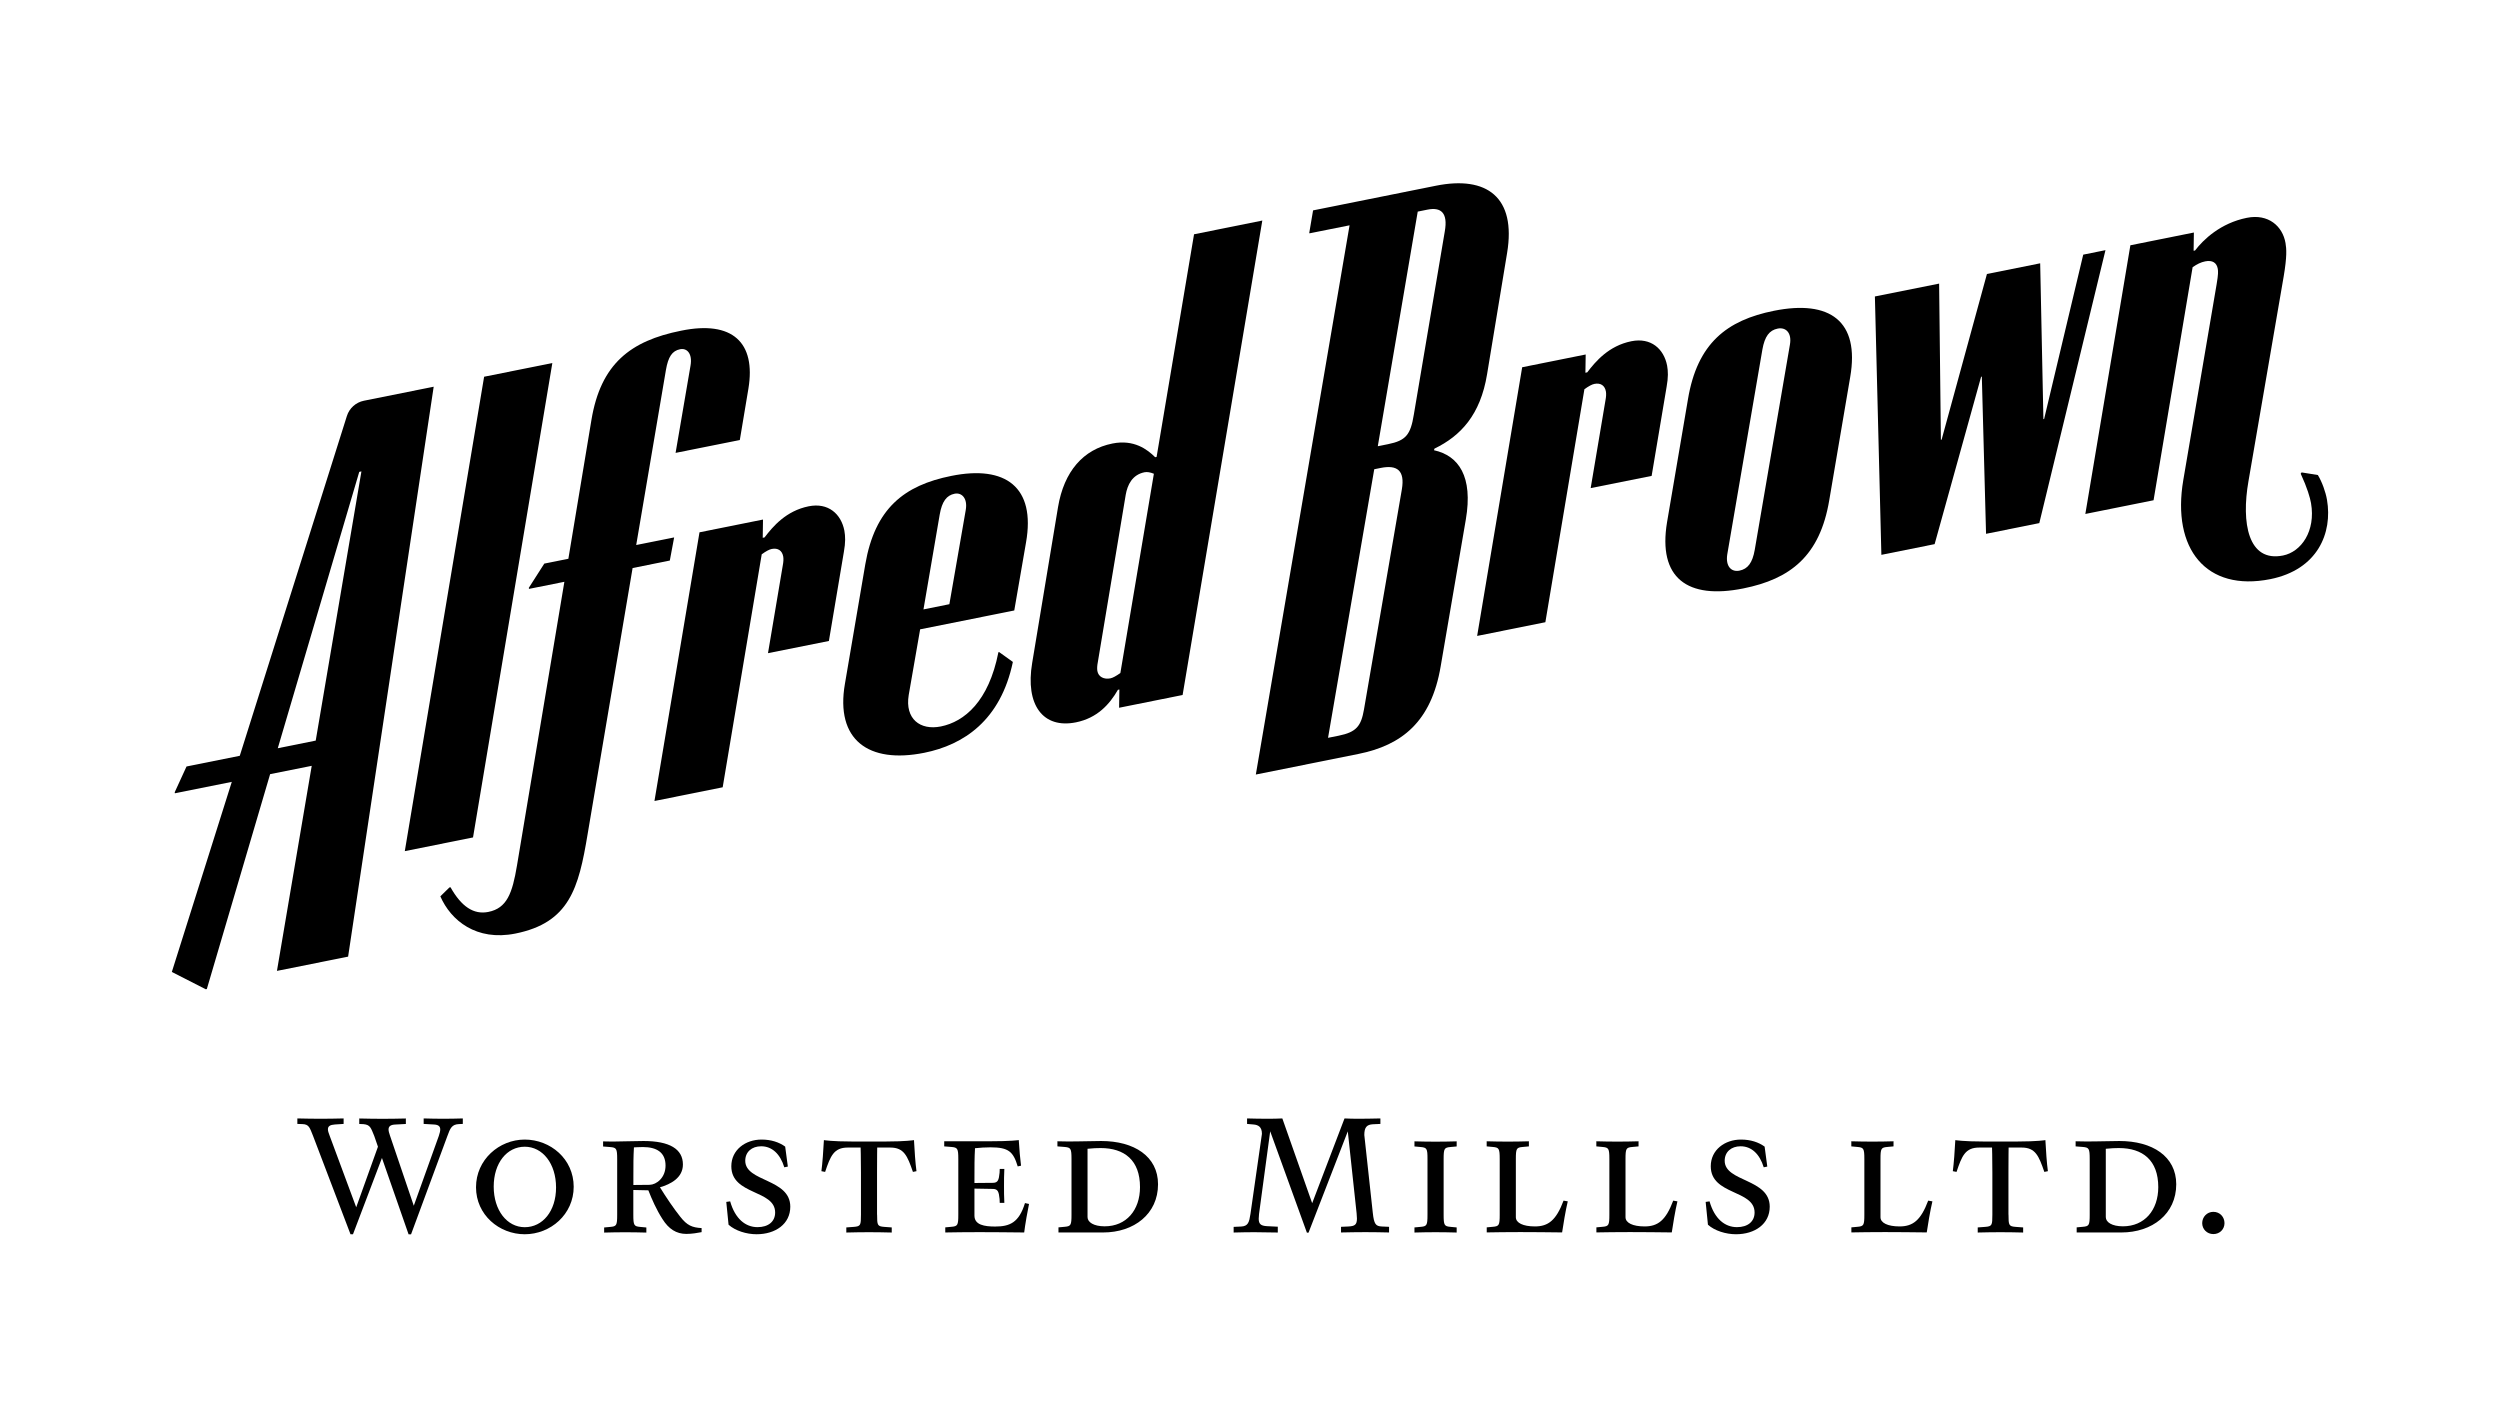 <?xml version="1.0" encoding="utf-8"?>
<!-- Generator: Adobe Illustrator 24.3.0, SVG Export Plug-In . SVG Version: 6.00 Build 0)  -->
<svg version="1.1" id="Final_Art" xmlns="http://www.w3.org/2000/svg" xmlns:xlink="http://www.w3.org/1999/xlink" x="0px" y="0px"
	 viewBox="0 0 450.72 257" style="enable-background:new 0 0 450.72 257;" xml:space="preserve">
<g>
	<path d="M62.76,172.47l-12.83,2.57l6.27-36.97l-7.5,1.5l-11.41,38.74l-0.2,0.04l-6.11-3.12l10.81-34.27l-10.26,2.06l-0.03-0.19
		l2.13-4.64l9.6-1.93l19.31-61.26c0.44-1.4,1.62-2.46,3.06-2.75l12.59-2.53L62.76,172.47z M56.92,133.52l8.24-48.53l-0.39,0.08
		l-14.69,49.83L56.92,133.52z"/>
	<path d="M99.58,65.45l-14.3,85.53l-12.3,2.47l14.3-85.53L99.58,65.45z"/>
	<path d="M134.93,70.06l-1.55,9.27l-11.58,2.32l2.69-15.72c0.38-2.15-0.62-3.22-1.87-2.97c-1.45,0.29-2.15,1.37-2.56,3.73
		l-5.36,31.57l6.84-1.37l-0.78,4.17l-6.71,1.35l-8.12,48.04c-1.61,9.69-3.27,15.9-13.01,17.86c-7.04,1.41-11.63-2.35-13.53-6.71
		l1.63-1.6l0.2-0.04c1.96,3.49,4.18,4.98,6.82,4.45c3.35-0.67,4.33-3.34,5.17-8.39l8.54-51.13l-6.38,1.28l-0.03-0.19l2.79-4.37
		l4.34-0.87l4.16-25.04c1.68-10.1,7.02-14.25,16.17-16.08C132.07,57.72,136.3,61.76,134.93,70.06z"/>
	<path d="M152.23,95.67c0.18,1.03,0.22,2.1-0.09,3.83l-2.7,16.06l-10.98,2.2l2.67-15.85c0.11-0.56,0.15-1.1,0.08-1.55
		c-0.19-1.1-0.96-1.61-2.07-1.39c-0.46,0.09-1.02,0.4-1.81,0.96l-7.04,42.01l-12.3,2.47l8.12-48.44l11.45-2.3l-0.05,3.29l0.33-0.07
		c1.5-1.97,3.88-4.79,7.95-5.61C149.32,90.57,151.64,92.65,152.23,95.67z"/>
	<path d="M184.98,97.8l-2.12,12.26l-16.97,3.4l-2.06,11.85c-0.7,4.29,2.05,6.41,5.8,5.66c4.21-0.85,8.62-4.47,10.37-13.38l0.13-0.03
		l2.48,1.78c-2.21,10.54-8.87,14.95-15.98,16.38c-10.06,2.02-16.05-2.33-14.3-12.44l3.67-21.53c1.74-10.11,7.02-14.25,15.51-15.95
		C181.29,83.82,186.74,87.81,184.98,97.8z M172.11,89.01c-1.45,0.29-2.28,1.39-2.69,3.75l-2.93,17.11l4.67-0.94l2.95-16.97
		C174.49,89.8,173.36,88.76,172.11,89.01z"/>
	<path d="M227.58,39.76l-14.37,85.54l-11.45,2.3l0.05-3.29l-0.26,0.05c-1.52,2.65-3.75,5.1-7.57,5.87
		c-5.92,1.19-9.17-3.11-7.89-10.72l4.66-28.09c1.08-6.44,4.55-10.41,9.81-11.46c3.88-0.78,6.31,1.08,7.7,2.47l0.26-0.05l6.75-40.14
		L227.58,39.76z M208.03,85.41c-0.66-0.27-1.22-0.36-1.68-0.27c-2.24,0.45-3.08,2.29-3.39,4.03l-5.04,30.24
		c-0.11,0.56-0.15,1.1-0.08,1.55c0.19,1.1,1.22,1.56,2.34,1.34c0.46-0.09,1.02-0.41,1.81-0.96L208.03,85.41z"/>
	<path d="M271.71,45.62l-3.61,21.86c-1.2,7.33-4.77,11.12-9.48,13.4l-0.09,0.29c4.45,0.98,7.07,4.73,5.74,12.49l-4.53,26.45
		c-1.69,10.04-7.02,14.25-14.85,15.82l-18.48,3.71l16.9-99.02l-7.24,1.45l-0.02-0.13l0.68-4.01l22.17-4.45
		C268.03,31.65,273.39,35.52,271.71,45.62z M248.94,84.36l-1.18,0.24l-8.33,48.42l1.91-0.38c3.22-0.65,4.05-1.75,4.57-4.73
		l6.83-39.69C253.31,84.82,251.9,83.77,248.94,84.36z M257.38,37.79l-1.78,0.36l-7.2,42.3l1.84-0.37c3.22-0.65,4.07-1.68,4.66-5.35
		l5.58-33.02C261.08,38.32,259.75,37.32,257.38,37.79z"/>
	<path d="M300.56,65.91c0.18,1.03,0.22,2.1-0.09,3.83l-2.7,16.06L286.78,88l2.67-15.85c0.11-0.56,0.15-1.1,0.08-1.55
		c-0.19-1.1-0.96-1.61-2.07-1.39c-0.46,0.09-1.02,0.4-1.81,0.96l-7.04,42.01l-12.3,2.47l8.12-48.44l11.45-2.3l-0.05,3.29l0.33-0.07
		c1.5-1.97,3.88-4.79,7.95-5.61C297.65,60.81,299.97,62.89,300.56,65.91z"/>
	<path d="M304.32,71.98c1.68-10.1,7.02-14.25,15.51-15.95c10.06-2.02,15.49,1.84,13.74,11.95l-3.77,22.16
		c-1.68,10.1-7.02,14.25-15.51,15.95c-10.06,2.02-15.42-1.85-13.74-11.95L304.32,71.98z M322.7,62.14c0.38-2.15-0.75-3.19-2.2-2.9
		c-1.51,0.3-2.34,1.41-2.76,3.76l-6.34,36.98c-0.32,2.14,0.75,3.19,2.2,2.9c1.51-0.3,2.35-1.41,2.76-3.76L322.7,62.14z"/>
	<path d="M338.02,53.45l11.58-2.32l0.32,28.16l0.13-0.03l8.17-29.86l9.6-1.93l0.58,28.1l0.13-0.03l7.05-29.63l4.01-0.81
		l-11.93,49.21l-9.6,1.93L357.3,67.9l-0.13,0.03l-8.38,30.17l-9.6,1.93L338.02,53.45z"/>
	<path d="M417.88,85.64c0.76,1.25,1.41,3.06,1.65,4.48c1.02,5.95-1.66,12.57-10.21,14.29c-11.58,2.32-17.8-5.46-15.7-17.85
		l6.01-35.31c0.31-1.8,0.28-2.33,0.21-2.78c-0.19-1.1-0.96-1.61-2.27-1.35c-0.79,0.16-1.48,0.5-2.27,1.06l-7.04,42.01l-12.3,2.47
		l8.12-48.44l11.45-2.3l-0.05,3.29l0.26-0.05c1.5-1.97,4.6-4.94,9.34-5.89c3.88-0.78,6.45,1.51,6.97,4.55
		c0.18,1.03,0.28,2.42-0.33,6.02l-6.35,36.92c-1.31,7.49-0.08,14.66,6.23,13.39c3.29-0.66,5.92-4.4,5.05-9.44
		c-0.17-0.97-0.67-2.74-1.86-5.31l0.16-0.23L417.88,85.64z"/>
</g>
<g>
	<path d="M68.86,208.77l-5.22,13.75h-0.45l-6.75-17.73c-0.6-1.46-0.7-2.1-1.94-2.13l-0.89-0.03v-0.99c1.4,0.03,2.8,0.06,4.2,0.06
		s2.77-0.03,4.14-0.06v0.99l-1.56,0.1c-0.89,0.06-1.27,0.32-1.27,0.86c0,0.29,0.1,0.64,0.29,1.11l4.81,12.96l3.92-10.92l-0.67-1.94
		c-0.61-1.46-0.7-2.01-1.94-2.13l-0.76-0.03v-0.99c1.37,0.03,2.8,0.06,4.2,0.06c1.43,0,2.83-0.03,4.2-0.06v0.99l-1.88,0.1
		c-0.86,0.03-1.24,0.32-1.24,0.89c0,0.29,0.1,0.64,0.25,1.08l4.3,12.67l4.52-12.61c0.16-0.48,0.25-0.86,0.25-1.15
		c0-0.57-0.35-0.86-1.21-0.89l-1.78-0.1v-0.99c1.11,0.03,2.32,0.06,3.53,0.06c1.24,0,2.45-0.03,3.53-0.06v0.99l-0.7,0.03
		c-1.27,0.06-1.56,0.7-2.1,2.2l-6.53,17.67h-0.45L68.86,208.77z"/>
	<path d="M103.43,213.96c0,4.97-4.17,8.56-8.82,8.56c-4.62,0-8.79-3.5-8.79-8.47c0-4.97,4.17-8.6,8.79-8.6
		C99.26,205.46,103.43,208.96,103.43,213.96z M100.25,214.09c0-4.3-2.42-7.35-5.64-7.35c-3.22,0-5.6,2.93-5.6,7.19
		c0,4.27,2.39,7.32,5.6,7.32C97.83,221.25,100.25,218.35,100.25,214.09z"/>
	<path d="M123.74,222.46c-1.81,0-3.18-0.89-4.3-2.67c-1.11-1.72-1.91-3.57-2.55-5.19l-2.71-0.06v4.46c0,1.94,0.13,2.1,1.27,2.2
		l1.08,0.1v0.92c-1.11-0.03-2.45-0.06-3.82-0.06c-1.34,0-2.67,0.03-3.79,0.06v-0.92l1.08-0.1c1.15-0.1,1.27-0.25,1.27-2.2v-10
		c0-1.94-0.13-2.1-1.27-2.2l-1.27-0.1v-0.92c0.35,0,0.89,0.03,1.69,0.03c1.53,0,3.85-0.1,5.6-0.1c4.71,0,7.1,1.46,7.1,4.23
		c0,2.42-2.23,3.57-4.14,4.11c1.05,1.72,2.51,3.88,3.69,5.35c1.21,1.53,2.1,1.91,3.82,2.01v0.73
		C125.84,222.27,124.76,222.46,123.74,222.46z M114.19,213.64l2.93-0.03c1.24-0.03,2.87-1.27,2.87-3.47c0-2.39-1.62-3.34-4.08-3.34
		c-0.64,0-1.62,0.06-1.62,0.06c-0.1,1.75-0.1,2.9-0.1,5.38V213.64z"/>
	<path d="M131.35,220.8l-0.41-4.11l0.7-0.1c0.89,3.15,2.77,4.65,4.93,4.65c1.97,0,3.18-1.02,3.18-2.64c0-4.14-7.9-3.09-7.9-8.34
		c0-2.96,2.55-4.81,5.44-4.81c1.75,0,3.18,0.48,4.27,1.27l0.48,3.6l-0.64,0.13c-0.73-2.39-2.2-3.79-4.17-3.79
		c-1.69,0-2.87,1.02-2.87,2.61c0,3.85,8.12,3.18,8.12,8.28c0,3.12-2.67,4.97-6.08,4.97C134.57,222.52,132.56,221.89,131.35,220.8z"
		/>
	<path d="M158.13,218.99c0,1.91,0.06,2.1,1.27,2.2l1.37,0.1v0.92c-1.27-0.03-2.71-0.06-4.11-0.06c-1.4,0-2.8,0.03-4.08,0.06v-0.92
		l1.37-0.1c1.21-0.1,1.27-0.29,1.27-2.2v-7.58c0-2.86-0.06-4.52-0.06-4.52h-2.32c-2.51,0-3.12,1.53-4.08,4.39l-0.67-0.13
		c0.19-1.46,0.35-3.69,0.45-5.6c0,0,1.46,0.25,5.03,0.25h6.18c3.57,0,5.03-0.25,5.03-0.25c0.1,1.91,0.25,4.14,0.45,5.6l-0.64,0.13
		c-0.99-2.86-1.59-4.39-4.08-4.39h-2.36c0,0-0.03,1.66-0.03,4.52V218.99z"/>
	<path d="M184.65,222.2c-2.87-0.03-5.64-0.06-8.09-0.06c-2.42,0-4.55,0.03-6.14,0.06v-0.92l1.08-0.1c1.15-0.1,1.27-0.25,1.27-2.2
		v-10c0-1.94-0.13-2.1-1.27-2.2l-1.27-0.1v-0.92h7.93c4.27,0,5.51-0.22,5.51-0.22c0.13,1.91,0.22,3.15,0.41,4.62l-0.6,0.13
		c-0.8-2.64-1.62-3.44-4.9-3.44c-0.92,0-1.91,0.06-2.8,0.16c-0.1,1.75-0.1,3.25-0.1,5.7v0.57l3.38-0.03
		c0.86-0.03,1.02-0.51,1.15-1.81l0.03-0.7h0.83c-0.06,1.11-0.06,2.1-0.06,3.06c0,0.96,0,1.91,0.06,3.06h-0.83l-0.03-0.7
		c-0.13-1.27-0.29-1.78-1.15-1.81l-3.38-0.06v4.87c0,1.69,1.81,1.97,3.73,1.97c2.64,0,4.3-0.7,5.38-4.23l0.73,0.16
		C185.35,217.78,184.77,221.06,184.65,222.2z"/>
	<path d="M198.53,205.71c5.95,0,10.25,2.77,10.25,7.8c0,5.35-4.33,8.69-9.9,8.69h-8.05v-0.92l1.08-0.1c1.15-0.1,1.27-0.25,1.27-2.2
		v-10c0-1.94-0.13-2.1-1.27-2.2l-1.27-0.1v-0.92c0.35,0,0.89,0.03,1.69,0.03C194.36,205.81,197,205.71,198.53,205.71z
		 M205.53,214.02c0-4.84-2.8-7.04-7.1-7.04c-0.54,0-1.5,0.03-2.36,0.13v12.32c0,0.92,1.11,1.66,3.09,1.66
		C203.05,221.09,205.53,218.19,205.53,214.02z"/>
	<path d="M235.91,222.24h-0.29L229,203.96l-2.01,14.9c-0.03,0.32-0.06,0.64-0.06,0.86c0,0.92,0.35,1.27,1.43,1.34l2.01,0.1v1.05
		c-1.62-0.03-2.99-0.06-4.27-0.06s-2.42,0.03-3.69,0.06v-1.02l1.34-0.06c1.27-0.06,1.46-0.76,1.69-2.26l2.07-14.45
		c0-1.27-0.67-1.62-1.53-1.69l-1.15-0.1v-0.99c0.99,0.03,2.45,0.06,3.88,0.06c0.86,0,1.75-0.03,2.48-0.06l5.38,15.28l5.83-15.28
		c0.76,0.03,1.53,0.06,2.36,0.06c1.3,0,2.67-0.03,4.11-0.06v0.99l-1.34,0.06c-1.11,0.06-1.56,0.54-1.56,1.94l1.53,14.04
		c0.22,2.04,0.54,2.39,1.59,2.45l1.34,0.06v1.02c-1.31-0.03-2.77-0.06-4.27-0.06c-1.5,0-2.99,0.03-4.39,0.06v-1.02l1.34-0.06
		c1.11-0.06,1.53-0.29,1.53-1.43c0-0.25-0.03-0.57-0.06-0.95l-1.59-14.77L235.91,222.24z"/>
	<path d="M256.09,206.79l-1.08-0.1v-0.92c1.11,0.03,2.45,0.06,3.79,0.06c1.37,0,2.71-0.03,3.82-0.06v0.92l-1.08,0.1
		c-1.15,0.1-1.27,0.25-1.27,2.2v10c0,1.94,0.13,2.1,1.27,2.2l1.08,0.1v0.92c-1.11-0.03-2.45-0.06-3.82-0.06
		c-1.34,0-2.67,0.03-3.79,0.06v-0.92l1.08-0.1c1.15-0.1,1.27-0.25,1.27-2.2v-10C257.37,207.05,257.24,206.89,256.09,206.79z"/>
	<path d="M268.03,221.28l1.08-0.1c1.15-0.1,1.27-0.25,1.27-2.2v-10c0-1.94-0.13-2.1-1.27-2.2l-1.08-0.1v-0.92
		c1.11,0.03,2.45,0.06,3.79,0.06c1.37,0,2.71-0.03,3.82-0.06v0.92l-1.08,0.1c-1.15,0.1-1.27,0.25-1.27,2.2v10.47
		c0,1.02,1.3,1.66,3.44,1.66c2.39,0,3.82-1.08,5.16-4.65l0.76,0.13c-0.38,1.56-0.86,4.46-1.02,5.6c-2.58-0.03-5.19-0.06-7.54-0.06
		c-2.36,0-4.46,0.03-6.05,0.06V221.28z"/>
	<path d="M287.8,221.28l1.08-0.1c1.15-0.1,1.27-0.25,1.27-2.2v-10c0-1.94-0.13-2.1-1.27-2.2l-1.08-0.1v-0.92
		c1.11,0.03,2.45,0.06,3.79,0.06c1.37,0,2.71-0.03,3.82-0.06v0.92l-1.08,0.1c-1.15,0.1-1.27,0.25-1.27,2.2v10.47
		c0,1.02,1.31,1.66,3.44,1.66c2.39,0,3.82-1.08,5.16-4.65l0.76,0.13c-0.38,1.56-0.86,4.46-1.02,5.6c-2.58-0.03-5.19-0.06-7.54-0.06
		s-4.46,0.03-6.05,0.06V221.28z"/>
	<path d="M307.92,220.8l-0.41-4.11l0.7-0.1c0.89,3.15,2.77,4.65,4.94,4.65c1.97,0,3.18-1.02,3.18-2.64c0-4.14-7.9-3.09-7.9-8.34
		c0-2.96,2.55-4.81,5.44-4.81c1.75,0,3.18,0.48,4.27,1.27l0.48,3.6l-0.64,0.13c-0.73-2.39-2.2-3.79-4.17-3.79
		c-1.69,0-2.87,1.02-2.87,2.61c0,3.85,8.12,3.18,8.12,8.28c0,3.12-2.67,4.97-6.08,4.97C311.14,222.52,309.13,221.89,307.92,220.8z"
		/>
	<path d="M333.77,221.28l1.08-0.1c1.15-0.1,1.27-0.25,1.27-2.2v-10c0-1.94-0.13-2.1-1.27-2.2l-1.08-0.1v-0.92
		c1.12,0.03,2.45,0.06,3.79,0.06c1.37,0,2.71-0.03,3.82-0.06v0.92l-1.08,0.1c-1.15,0.1-1.27,0.25-1.27,2.2v10.47
		c0,1.02,1.3,1.66,3.44,1.66c2.39,0,3.82-1.08,5.16-4.65l0.76,0.13c-0.38,1.56-0.86,4.46-1.02,5.6c-2.58-0.03-5.19-0.06-7.54-0.06
		c-2.36,0-4.46,0.03-6.05,0.06V221.28z"/>
	<path d="M362.11,218.99c0,1.91,0.06,2.1,1.27,2.2l1.37,0.1v0.92c-1.27-0.03-2.71-0.06-4.11-0.06c-1.4,0-2.8,0.03-4.08,0.06v-0.92
		l1.37-0.1c1.21-0.1,1.27-0.29,1.27-2.2v-7.58c0-2.86-0.06-4.52-0.06-4.52h-2.32c-2.52,0-3.12,1.53-4.08,4.39l-0.67-0.13
		c0.19-1.46,0.35-3.69,0.45-5.6c0,0,1.46,0.25,5.03,0.25h6.18c3.57,0,5.03-0.25,5.03-0.25c0.1,1.91,0.25,4.14,0.45,5.6l-0.64,0.13
		c-0.99-2.86-1.59-4.39-4.08-4.39h-2.36c0,0-0.03,1.66-0.03,4.52V218.99z"/>
	<path d="M382.1,205.71c5.95,0,10.25,2.77,10.25,7.8c0,5.35-4.33,8.69-9.9,8.69h-8.05v-0.92l1.08-0.1c1.15-0.1,1.27-0.25,1.27-2.2
		v-10c0-1.94-0.13-2.1-1.27-2.2l-1.27-0.1v-0.92c0.35,0,0.89,0.03,1.69,0.03C377.93,205.81,380.58,205.71,382.1,205.71z
		 M389.11,214.02c0-4.84-2.8-7.04-7.1-7.04c-0.54,0-1.5,0.03-2.36,0.13v12.32c0,0.92,1.11,1.66,3.09,1.66
		C386.63,221.09,389.11,218.19,389.11,214.02z"/>
	<path d="M401.05,220.52c0,1.08-0.83,1.97-2.01,1.97c-1.15,0-2.01-0.89-2.01-1.97c0-1.11,0.86-2.04,2.01-2.04
		C400.22,218.48,401.05,219.4,401.05,220.52z"/>
</g>
</svg>
